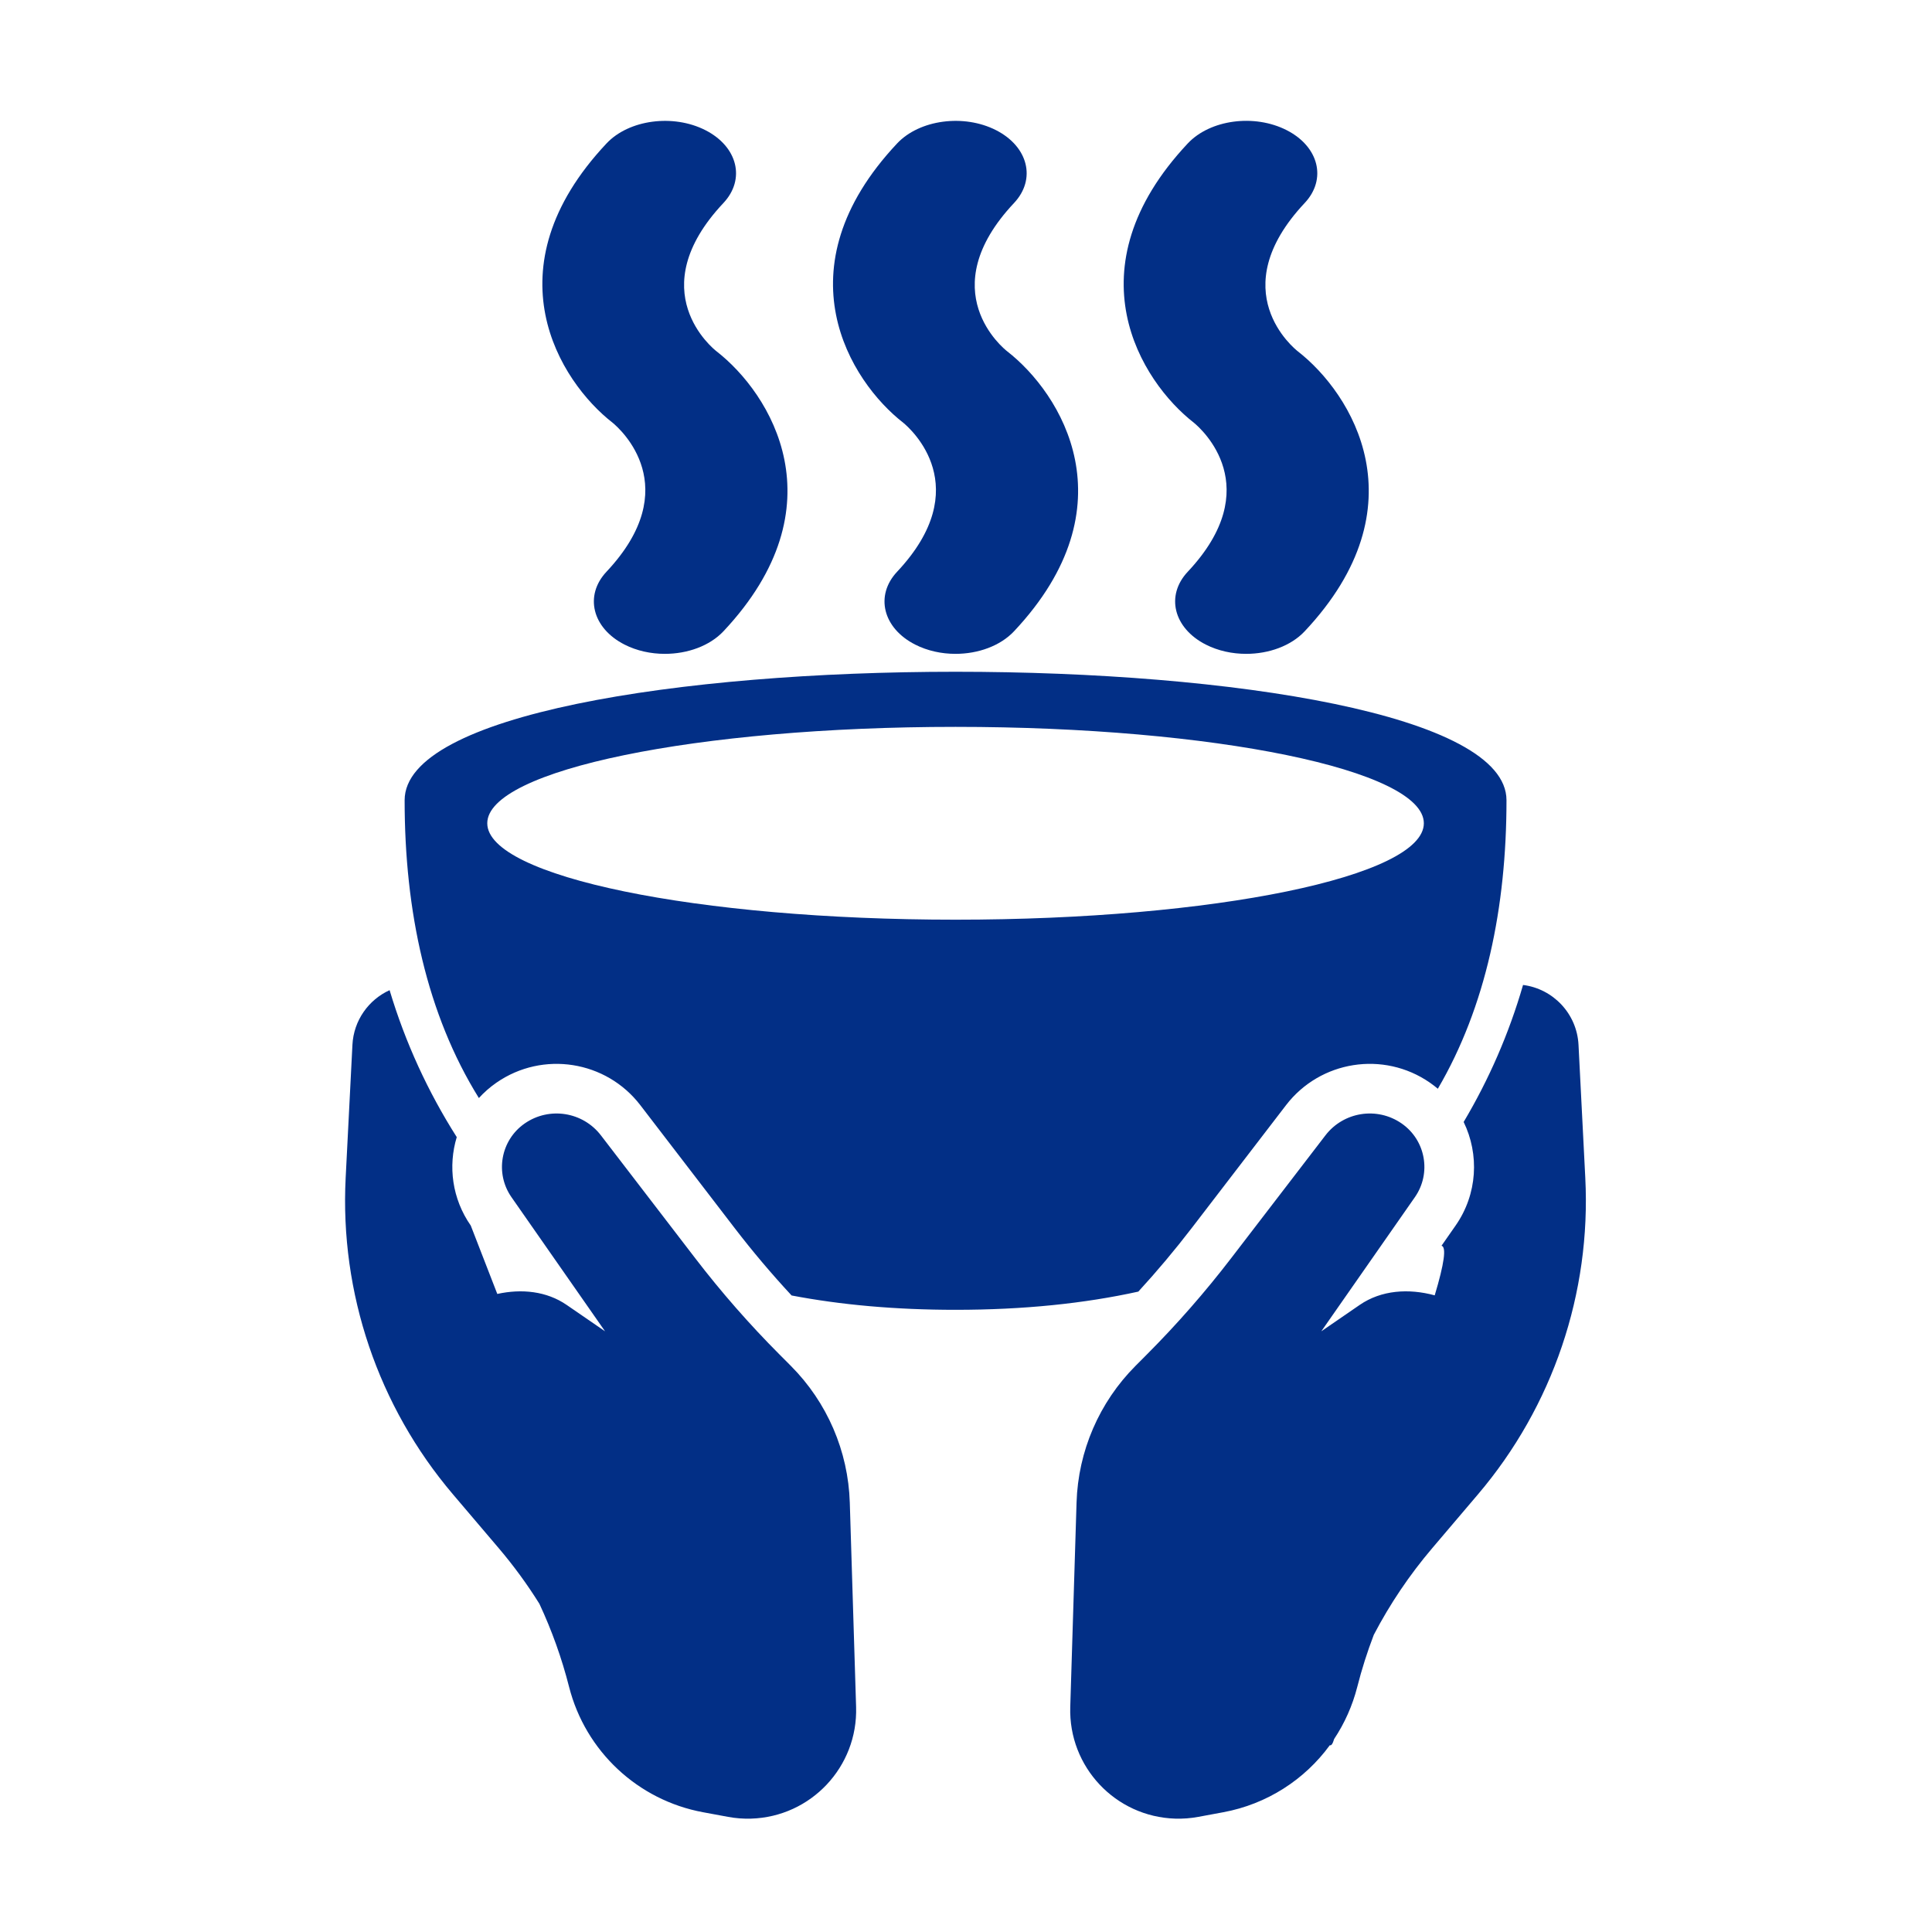 <svg xmlns="http://www.w3.org/2000/svg" xmlns:xlink="http://www.w3.org/1999/xlink" width="1200" viewBox="0 0 900 900" height="1200" preserveAspectRatio="xMidYMid meet"><defs><clipPath id="1e5f783d36"><path d="M 160 56 L 739 56 L 739 847.715 L 160 847.715 Z M 160 56 " clip-rule="nonzero"></path></clipPath></defs><g clip-path="url(#1e5f783d36)"><path fill="#022f86" d="M 251.273 747.113 C 245.629 738.062 239.305 729.414 232.359 721.238 L 210.984 696.094 C 176.156 655.113 158.285 602.379 161.023 548.664 L 164.176 486.73 C 164.758 475.316 171.73 465.707 181.492 461.258 C 188.797 485.672 199.395 508.66 212.773 529.711 C 208.676 543.23 210.59 558.438 219.305 570.926 L 231.66 602.77 C 242.98 600.277 254.621 601.461 263.961 607.875 L 281.855 620.172 L 238.266 557.695 C 230.48 546.539 233.219 531.18 244.371 523.395 C 244.406 523.371 244.445 523.348 244.48 523.32 C 255.898 515.441 271.492 517.895 279.938 528.902 L 323.867 586.133 C 335.988 601.93 349.121 616.93 363.18 631.031 L 368.398 636.266 C 385.312 653.234 395.133 676 395.867 699.945 L 398.805 795.191 C 399.656 823.051 377.77 846.332 349.91 847.188 C 346.312 847.301 342.711 847.027 339.172 846.367 L 327.5 844.207 C 297.09 838.578 272.727 815.777 265.098 785.805 C 261.703 772.461 257.066 759.512 251.273 747.113 Z M 619.48 812.988 C 607.746 829.059 590.152 840.453 569.867 844.207 L 558.199 846.367 C 554.66 847.027 551.055 847.301 547.457 847.188 C 519.598 846.332 497.711 823.051 498.566 795.191 L 501.5 699.945 C 502.234 676 512.062 653.234 528.973 636.266 L 534.188 631.031 C 548.246 616.93 561.379 601.93 573.504 586.133 L 617.43 528.902 C 625.879 517.895 641.473 515.441 652.891 523.32 C 652.922 523.348 652.961 523.371 652.996 523.395 C 664.156 531.18 666.887 546.539 659.102 557.695 L 615.512 620.172 L 633.406 607.875 C 643.473 600.961 656.211 600.121 668.344 603.422 C 672.812 588.559 673.867 580.859 671.516 580.312 L 678.062 570.926 C 688.332 556.211 689.164 537.727 681.828 522.66 C 693.602 502.855 702.957 481.441 709.492 458.832 C 723.504 460.609 734.598 472.211 735.332 486.73 L 738.488 548.664 C 741.227 602.379 723.352 655.113 688.523 696.094 L 667.152 721.238 C 656.586 733.668 647.477 747.195 639.969 761.559 C 636.941 769.465 634.367 777.562 632.273 785.805 C 630.031 794.602 626.352 802.781 621.496 810.09 C 620.832 812.332 620.16 813.297 619.48 812.988 Z M 223.082 511.512 C 198.832 472.488 188.492 424.566 188.492 372.77 C 188.492 292.988 701.781 292.988 701.781 372.77 C 701.781 422.668 692.184 468.969 669.801 507.184 C 668.664 506.219 667.473 505.305 666.227 504.434 C 666.129 504.367 666.129 504.367 666.008 504.281 C 644.465 489.418 615.035 494.051 599.086 514.824 L 555.16 572.059 C 547.305 582.293 539 592.18 530.277 601.68 C 505.164 607.211 476.879 610.164 445.137 610.164 C 417.035 610.164 391.633 607.848 368.754 603.48 C 359.422 593.43 350.562 582.941 342.207 572.059 L 298.281 514.824 C 282.336 494.051 252.902 489.418 231.348 504.293 C 231.238 504.367 231.238 504.367 231.141 504.434 C 228.137 506.531 225.445 508.91 223.082 511.512 Z M 445.137 428.426 C 565.613 428.426 663.281 408.316 663.281 383.512 C 663.281 358.707 565.613 338.602 445.137 338.602 C 324.66 338.602 226.988 358.707 226.988 383.512 C 226.988 408.316 324.66 428.426 445.137 428.426 Z M 309.715 304.59 C 303.211 304.59 296.656 303.188 290.91 300.262 C 275.883 292.605 272.125 277.395 282.535 266.324 C 319.453 227.035 289.004 199.926 285.418 196.961 C 260.586 177.668 227.562 125.27 282.551 66.809 C 292.949 55.75 313.57 52.98 328.617 60.648 C 343.652 68.32 347.391 83.516 336.977 94.59 C 298.543 135.465 332.328 162.535 333.805 163.668 C 358.93 183.219 391.922 235.617 336.996 294.09 C 330.555 300.918 320.227 304.59 309.715 304.59 Z M 445.105 304.59 C 438.602 304.59 432.043 303.188 426.301 300.262 C 411.273 292.605 407.516 277.395 417.922 266.324 C 454.824 227.035 424.398 199.926 420.805 196.961 C 395.977 177.668 362.969 125.281 417.922 66.809 C 428.336 55.75 448.949 52.98 463.996 60.641 C 479.023 68.309 482.781 83.504 472.371 94.574 C 433.949 135.453 467.719 162.523 469.191 163.66 C 494.316 183.207 527.312 235.605 472.371 294.078 C 465.934 300.918 455.617 304.59 445.105 304.59 Z M 580.512 304.59 C 574.008 304.59 567.453 303.188 561.691 300.262 C 546.66 292.59 542.902 277.395 553.316 266.324 C 590.23 227.035 559.801 199.926 556.195 196.961 C 531.383 177.668 498.391 125.281 553.316 66.809 C 563.727 55.723 584.305 52.957 599.383 60.641 C 614.414 68.309 618.168 83.504 607.762 94.574 C 569.359 135.465 603.121 162.535 604.582 163.668 C 629.707 183.219 662.719 235.617 607.762 294.09 C 601.336 300.918 591.023 304.59 580.512 304.59 Z M 580.512 304.59 " fill-opacity="1" fill-rule="nonzero"></path></g></svg>